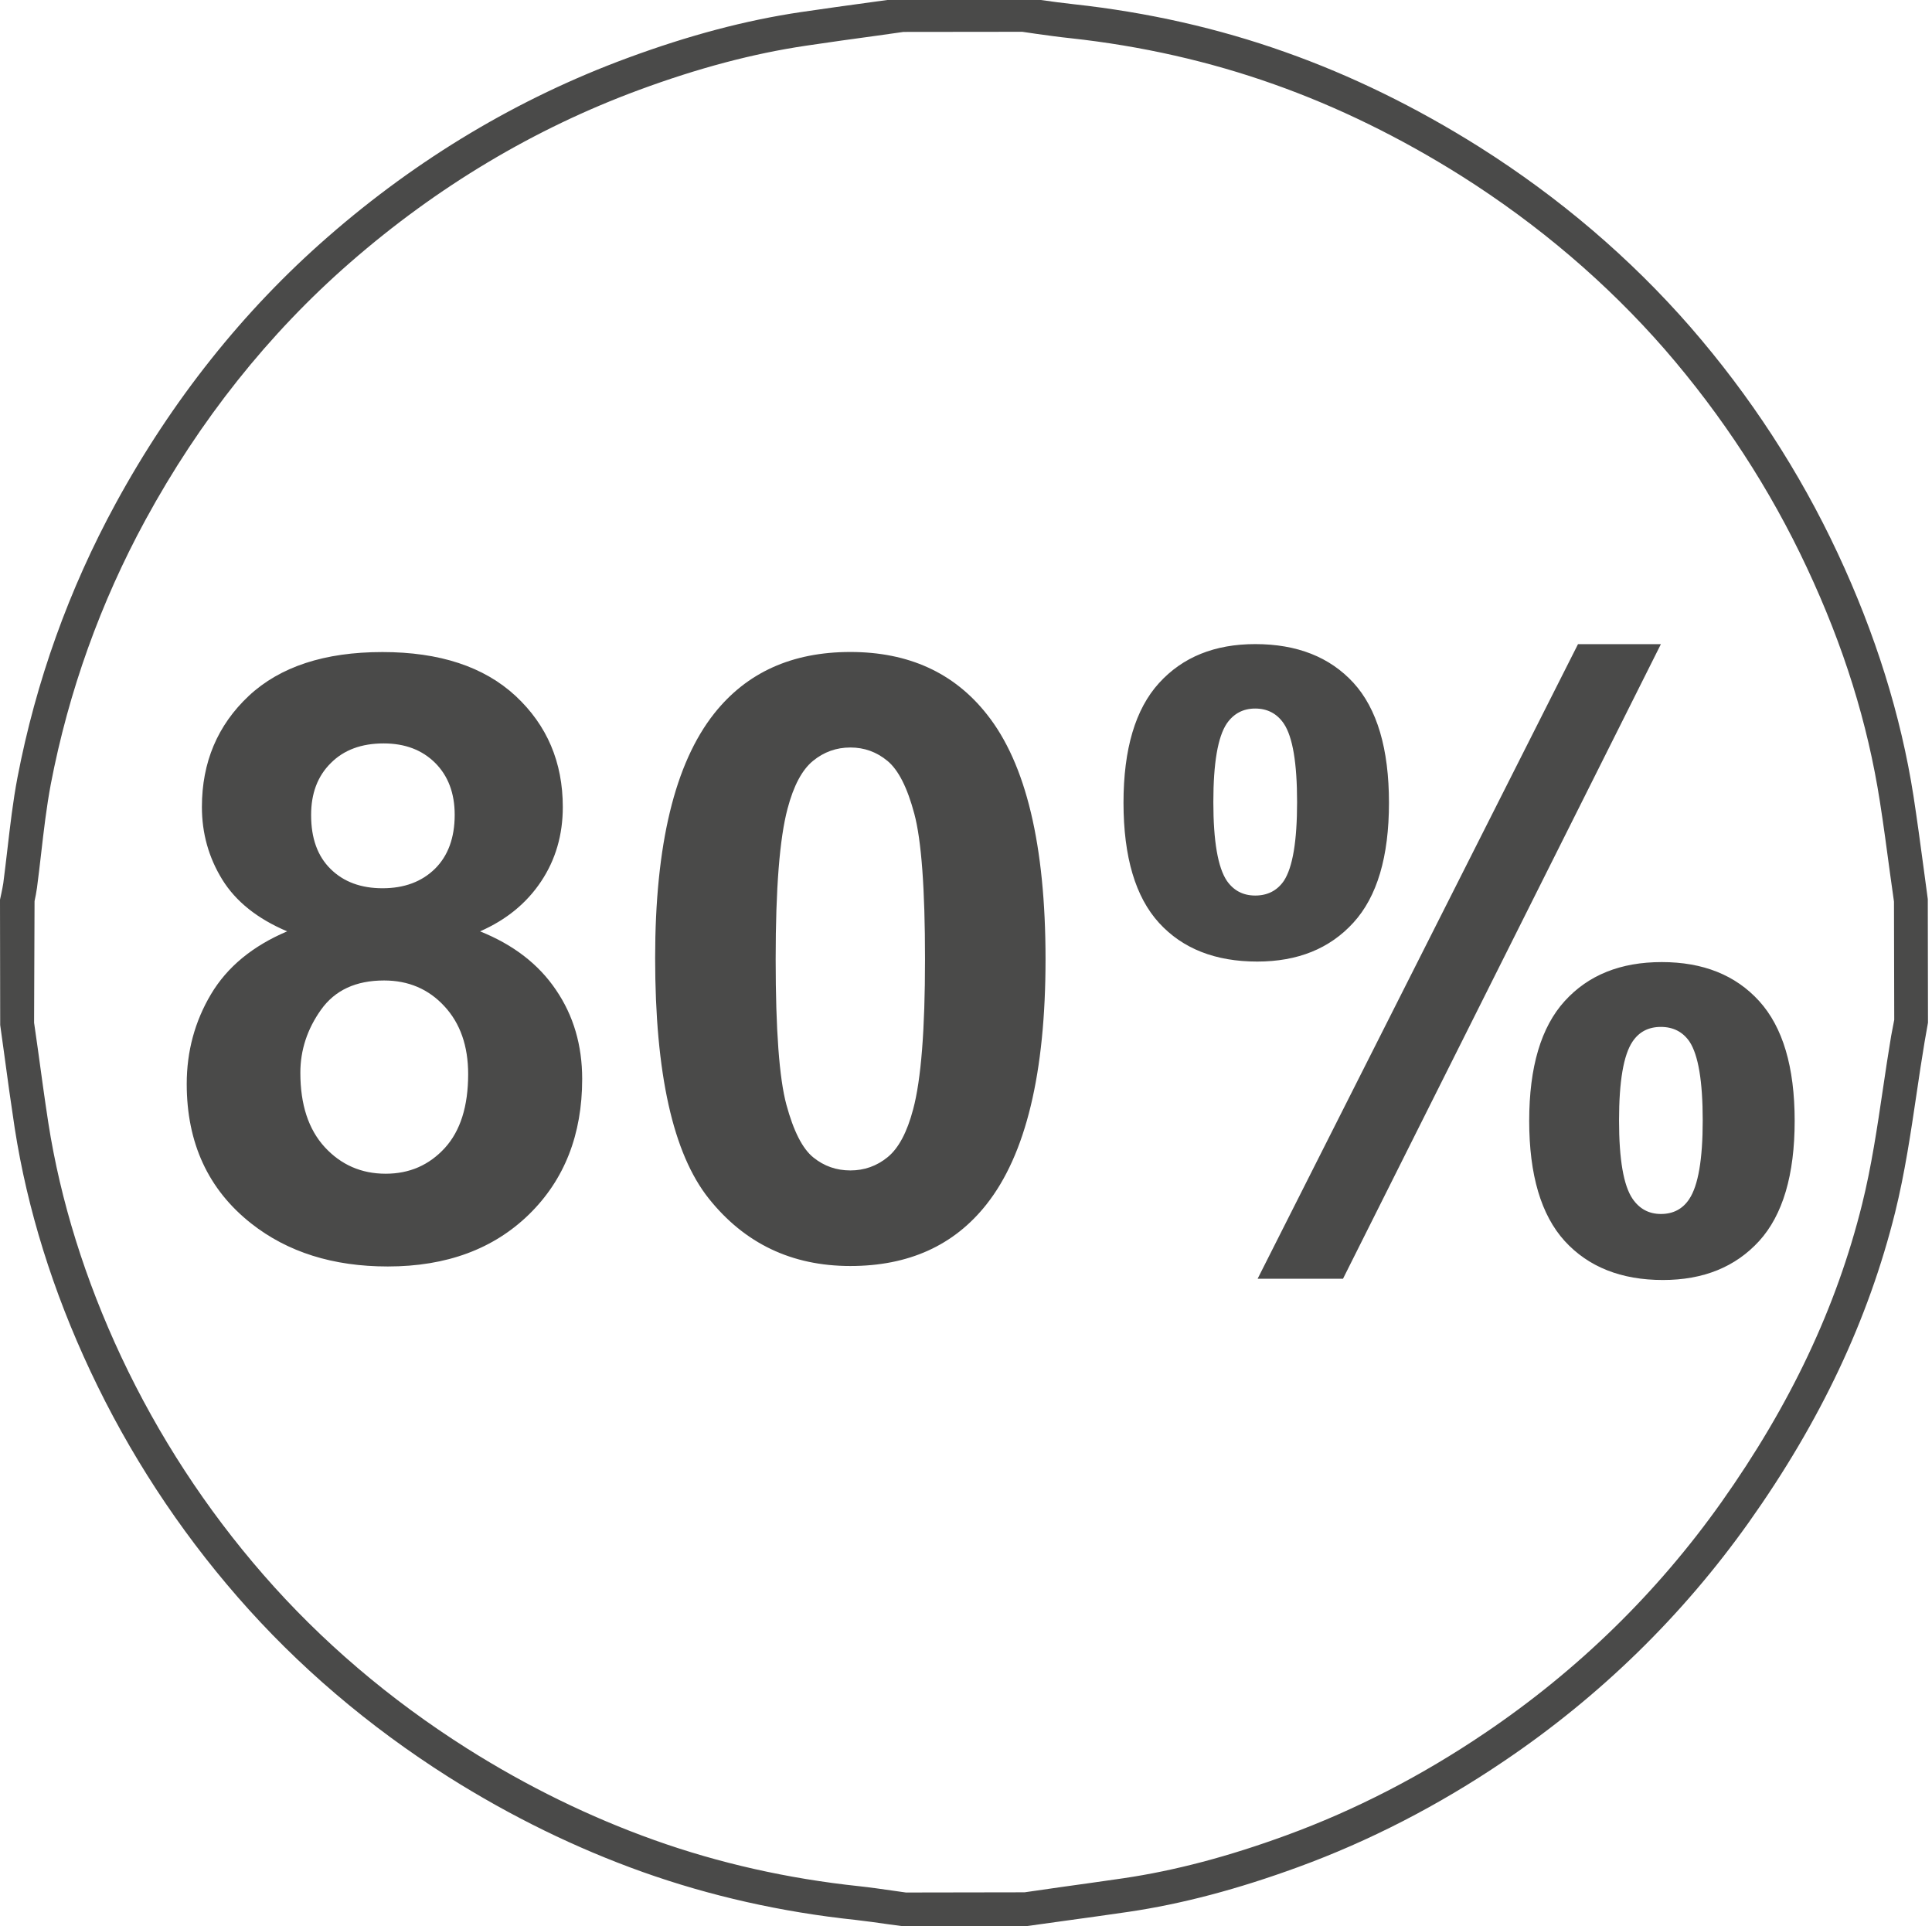 <?xml version="1.0" encoding="utf-8"?>
<!-- Generator: Adobe Illustrator 25.2.0, SVG Export Plug-In . SVG Version: 6.00 Build 0)  -->
<svg version="1.1" id="Pfade" xmlns="http://www.w3.org/2000/svg" xmlns:xlink="http://www.w3.org/1999/xlink" x="0px" y="0px"
	 width="29.416px" height="29.326px" viewBox="0 0 29.416 29.326" style="enable-background:new 0 0 29.416 29.326;"
	 xml:space="preserve">
<style type="text/css">
	.st0{fill:#4A4A49;}
</style>
<g>
	<g>
		<path class="st0" d="M13.756,29.326l-0.227-0.03c-0.168-0.024-0.336-0.048-0.504-0.067c-1.127-0.119-2.217-0.365-3.239-0.729
			c-1.013-0.361-2.007-0.847-2.955-1.445c-1.22-0.773-2.3-1.694-3.211-2.74c-0.903-1.036-1.658-2.193-2.243-3.439
			c-0.573-1.22-0.961-2.465-1.153-3.701c-0.058-0.381-0.111-0.762-0.162-1.144l-0.059-0.426L0,13.697l0.019-0.088
			c0.011-0.054,0.023-0.108,0.031-0.162c0.022-0.169,0.042-0.34,0.062-0.511c0.043-0.369,0.085-0.737,0.154-1.099
			c0.281-1.463,0.784-2.866,1.495-4.171c0.856-1.571,1.943-2.937,3.231-4.06C6.361,2.41,7.895,1.495,9.548,0.885
			c0.939-0.347,1.804-0.576,2.646-0.701c0.363-0.054,0.727-0.103,1.089-0.153l0.437-0.06l1.878-0.002L15.848,0
			c0.168,0.024,0.337,0.047,0.506,0.065c1.117,0.122,2.199,0.366,3.215,0.728c0.999,0.353,1.995,0.84,2.957,1.446
			c1.218,0.77,2.297,1.691,3.211,2.739c0.91,1.047,1.664,2.205,2.241,3.44c0.576,1.229,0.965,2.474,1.156,3.7v0
			c0.056,0.366,0.106,0.734,0.155,1.101l0.063,0.47l0.003,1.88l-0.051,0.289c-0.044,0.263-0.084,0.529-0.123,0.795
			c-0.088,0.593-0.179,1.208-0.326,1.803c-0.407,1.635-1.134,3.178-2.225,4.716c-1.013,1.427-2.268,2.653-3.731,3.64
			c-0.997,0.675-2.052,1.218-3.134,1.613c-0.924,0.338-1.768,0.561-2.58,0.681c-0.325,0.048-0.649,0.092-0.974,0.137l-0.576,0.08
			L13.756,29.326z M15.564,0.484l-1.808,0.002l-0.403,0.057c-0.361,0.049-0.722,0.099-1.083,0.153
			c-0.806,0.12-1.638,0.34-2.542,0.674C8.133,1.959,6.654,2.843,5.331,3.997c-1.242,1.083-2.29,2.4-3.116,3.918
			c-0.685,1.258-1.17,2.611-1.441,4.02c-0.066,0.35-0.107,0.705-0.148,1.062c-0.02,0.173-0.04,0.347-0.063,0.52
			c-0.009,0.068-0.023,0.135-0.037,0.202l-0.007,1.851l0.056,0.392c0.052,0.378,0.103,0.758,0.161,1.134
			c0.185,1.186,0.559,2.385,1.11,3.56c0.565,1.202,1.293,2.319,2.165,3.319c0.878,1.008,1.92,1.897,3.097,2.642
			c0.914,0.578,1.874,1.047,2.852,1.396c0.983,0.351,2.033,0.588,3.121,0.703c0.175,0.019,0.348,0.044,0.522,0.069l0.19,0.027
			l1.807-0.003l0.542-0.078c0.324-0.045,0.646-0.09,0.969-0.137c0.776-0.115,1.587-0.328,2.477-0.654
			c1.042-0.381,2.059-0.905,3.021-1.556c1.412-0.953,2.623-2.135,3.599-3.512c1.052-1.485,1.754-2.969,2.144-4.54
			c0.142-0.571,0.231-1.173,0.317-1.754c0.04-0.269,0.08-0.539,0.125-0.807l0.047-0.246l-0.004-1.799l-0.061-0.436
			c-0.049-0.363-0.097-0.728-0.154-1.09v0c-0.186-1.194-0.549-2.359-1.112-3.56c-0.557-1.192-1.285-2.309-2.162-3.32
			c-0.881-1.01-1.922-1.898-3.097-2.641c-0.929-0.585-1.89-1.055-2.854-1.396c-0.979-0.348-2.021-0.584-3.097-0.701
			c-0.175-0.018-0.349-0.043-0.524-0.067L15.564,0.484z"/>
	</g>
	<g>
		<path class="st0" d="M24.856,15.858c0.101-0.15,0.244-0.224,0.432-0.224c0.186,0,0.333,0.074,0.436,0.224
			c0.134,0.204,0.201,0.604,0.201,1.199s-0.069,0.994-0.206,1.199c-0.099,0.15-0.244,0.226-0.43,0.226
			c-0.184,0-0.327-0.078-0.432-0.231c-0.137-0.201-0.206-0.598-0.206-1.193S24.719,16.063,24.856,15.858 M23.824,18.894
			c0.36,0.394,0.859,0.593,1.495,0.593c0.617,0,1.105-0.199,1.465-0.593c0.36-0.396,0.541-1.007,0.541-1.83
			c0-0.821-0.181-1.428-0.541-1.824c-0.36-0.396-0.855-0.593-1.483-0.593c-0.626,0-1.117,0.197-1.477,0.593
			c-0.36,0.396-0.541,1.003-0.541,1.824C23.283,17.887,23.464,18.498,23.824,18.894 M25.288,9.807h-1.262l-4.878,9.661h1.3
			L25.288,9.807z M18.68,11.013c0.105-0.15,0.248-0.226,0.432-0.226c0.186,0,0.333,0.078,0.436,0.231
			c0.134,0.201,0.201,0.598,0.201,1.193c0,0.595-0.067,0.994-0.201,1.199c-0.103,0.15-0.25,0.224-0.436,0.224
			c-0.184,0-0.327-0.074-0.432-0.224c-0.137-0.204-0.206-0.604-0.206-1.199C18.474,11.617,18.542,11.217,18.68,11.013 M17.647,14.05
			c0.36,0.394,0.859,0.589,1.495,0.589c0.617,0,1.105-0.197,1.465-0.593c0.36-0.394,0.541-1.003,0.541-1.823
			c0-0.824-0.181-1.434-0.541-1.828c-0.36-0.392-0.859-0.589-1.495-0.589c-0.617,0-1.105,0.197-1.465,0.593
			c-0.36,0.396-0.541,1.003-0.541,1.824C17.107,13.049,17.288,13.656,17.647,14.05 M13.512,11.584
			c0.165,0.136,0.302,0.403,0.409,0.805c0.108,0.403,0.163,1.141,0.163,2.215c0,1.074-0.06,1.835-0.181,2.285
			c-0.092,0.349-0.221,0.591-0.387,0.727s-0.356,0.203-0.568,0.203c-0.213,0-0.401-0.065-0.566-0.199s-0.3-0.401-0.409-0.803
			c-0.108-0.401-0.163-1.139-0.163-2.213c0-1.074,0.06-1.839,0.181-2.293c0.092-0.349,0.221-0.591,0.387-0.727
			c0.166-0.136,0.356-0.204,0.57-0.204C13.16,11.38,13.348,11.448,13.512,11.584 M10.874,10.863c-0.6,0.758-0.899,1.998-0.899,3.721
			c0,1.757,0.271,2.978,0.817,3.663c0.546,0.685,1.264,1.027,2.155,1.027c0.886,0,1.577-0.311,2.072-0.937
			c0.6-0.758,0.9-2.002,0.9-3.734c0-1.736-0.298-2.98-0.893-3.728c-0.499-0.633-1.193-0.949-2.079-0.949
			C12.06,9.926,11.37,10.237,10.874,10.863 M4.888,15.372c0.212-0.297,0.53-0.445,0.96-0.445c0.369,0,0.676,0.13,0.917,0.391
			c0.242,0.26,0.363,0.606,0.363,1.034c0,0.492-0.119,0.866-0.356,1.126c-0.239,0.26-0.537,0.391-0.9,0.391
			c-0.371,0-0.68-0.136-0.928-0.405c-0.248-0.271-0.371-0.647-0.371-1.132C4.573,15.987,4.678,15.667,4.888,15.372 M5.036,11.618
			c0.199-0.201,0.468-0.3,0.805-0.3c0.325,0,0.586,0.099,0.785,0.297c0.197,0.197,0.297,0.461,0.297,0.79
			c0,0.349-0.101,0.624-0.3,0.821c-0.201,0.197-0.466,0.297-0.799,0.297c-0.329,0-0.593-0.098-0.79-0.293
			c-0.199-0.195-0.297-0.468-0.297-0.819C4.736,12.081,4.835,11.817,5.036,11.618 M3.212,15.137
			c-0.246,0.414-0.369,0.87-0.369,1.365c0,0.899,0.327,1.607,0.98,2.123c0.555,0.438,1.248,0.656,2.081,0.656
			c0.895,0,1.611-0.266,2.152-0.794c0.539-0.528,0.808-1.215,0.808-2.061c0-0.512-0.132-0.964-0.398-1.354
			c-0.264-0.392-0.649-0.689-1.157-0.893c0.4-0.175,0.709-0.429,0.929-0.759c0.221-0.331,0.331-0.709,0.331-1.134
			c0-0.682-0.24-1.246-0.72-1.692c-0.481-0.445-1.157-0.667-2.027-0.667c-0.879,0-1.557,0.222-2.034,0.667
			c-0.476,0.447-0.714,1.011-0.714,1.692c0,0.4,0.103,0.768,0.309,1.103c0.206,0.334,0.535,0.598,0.989,0.79
			C3.844,14.403,3.458,14.723,3.212,15.137"/>
	</g>
</g>
</svg>
